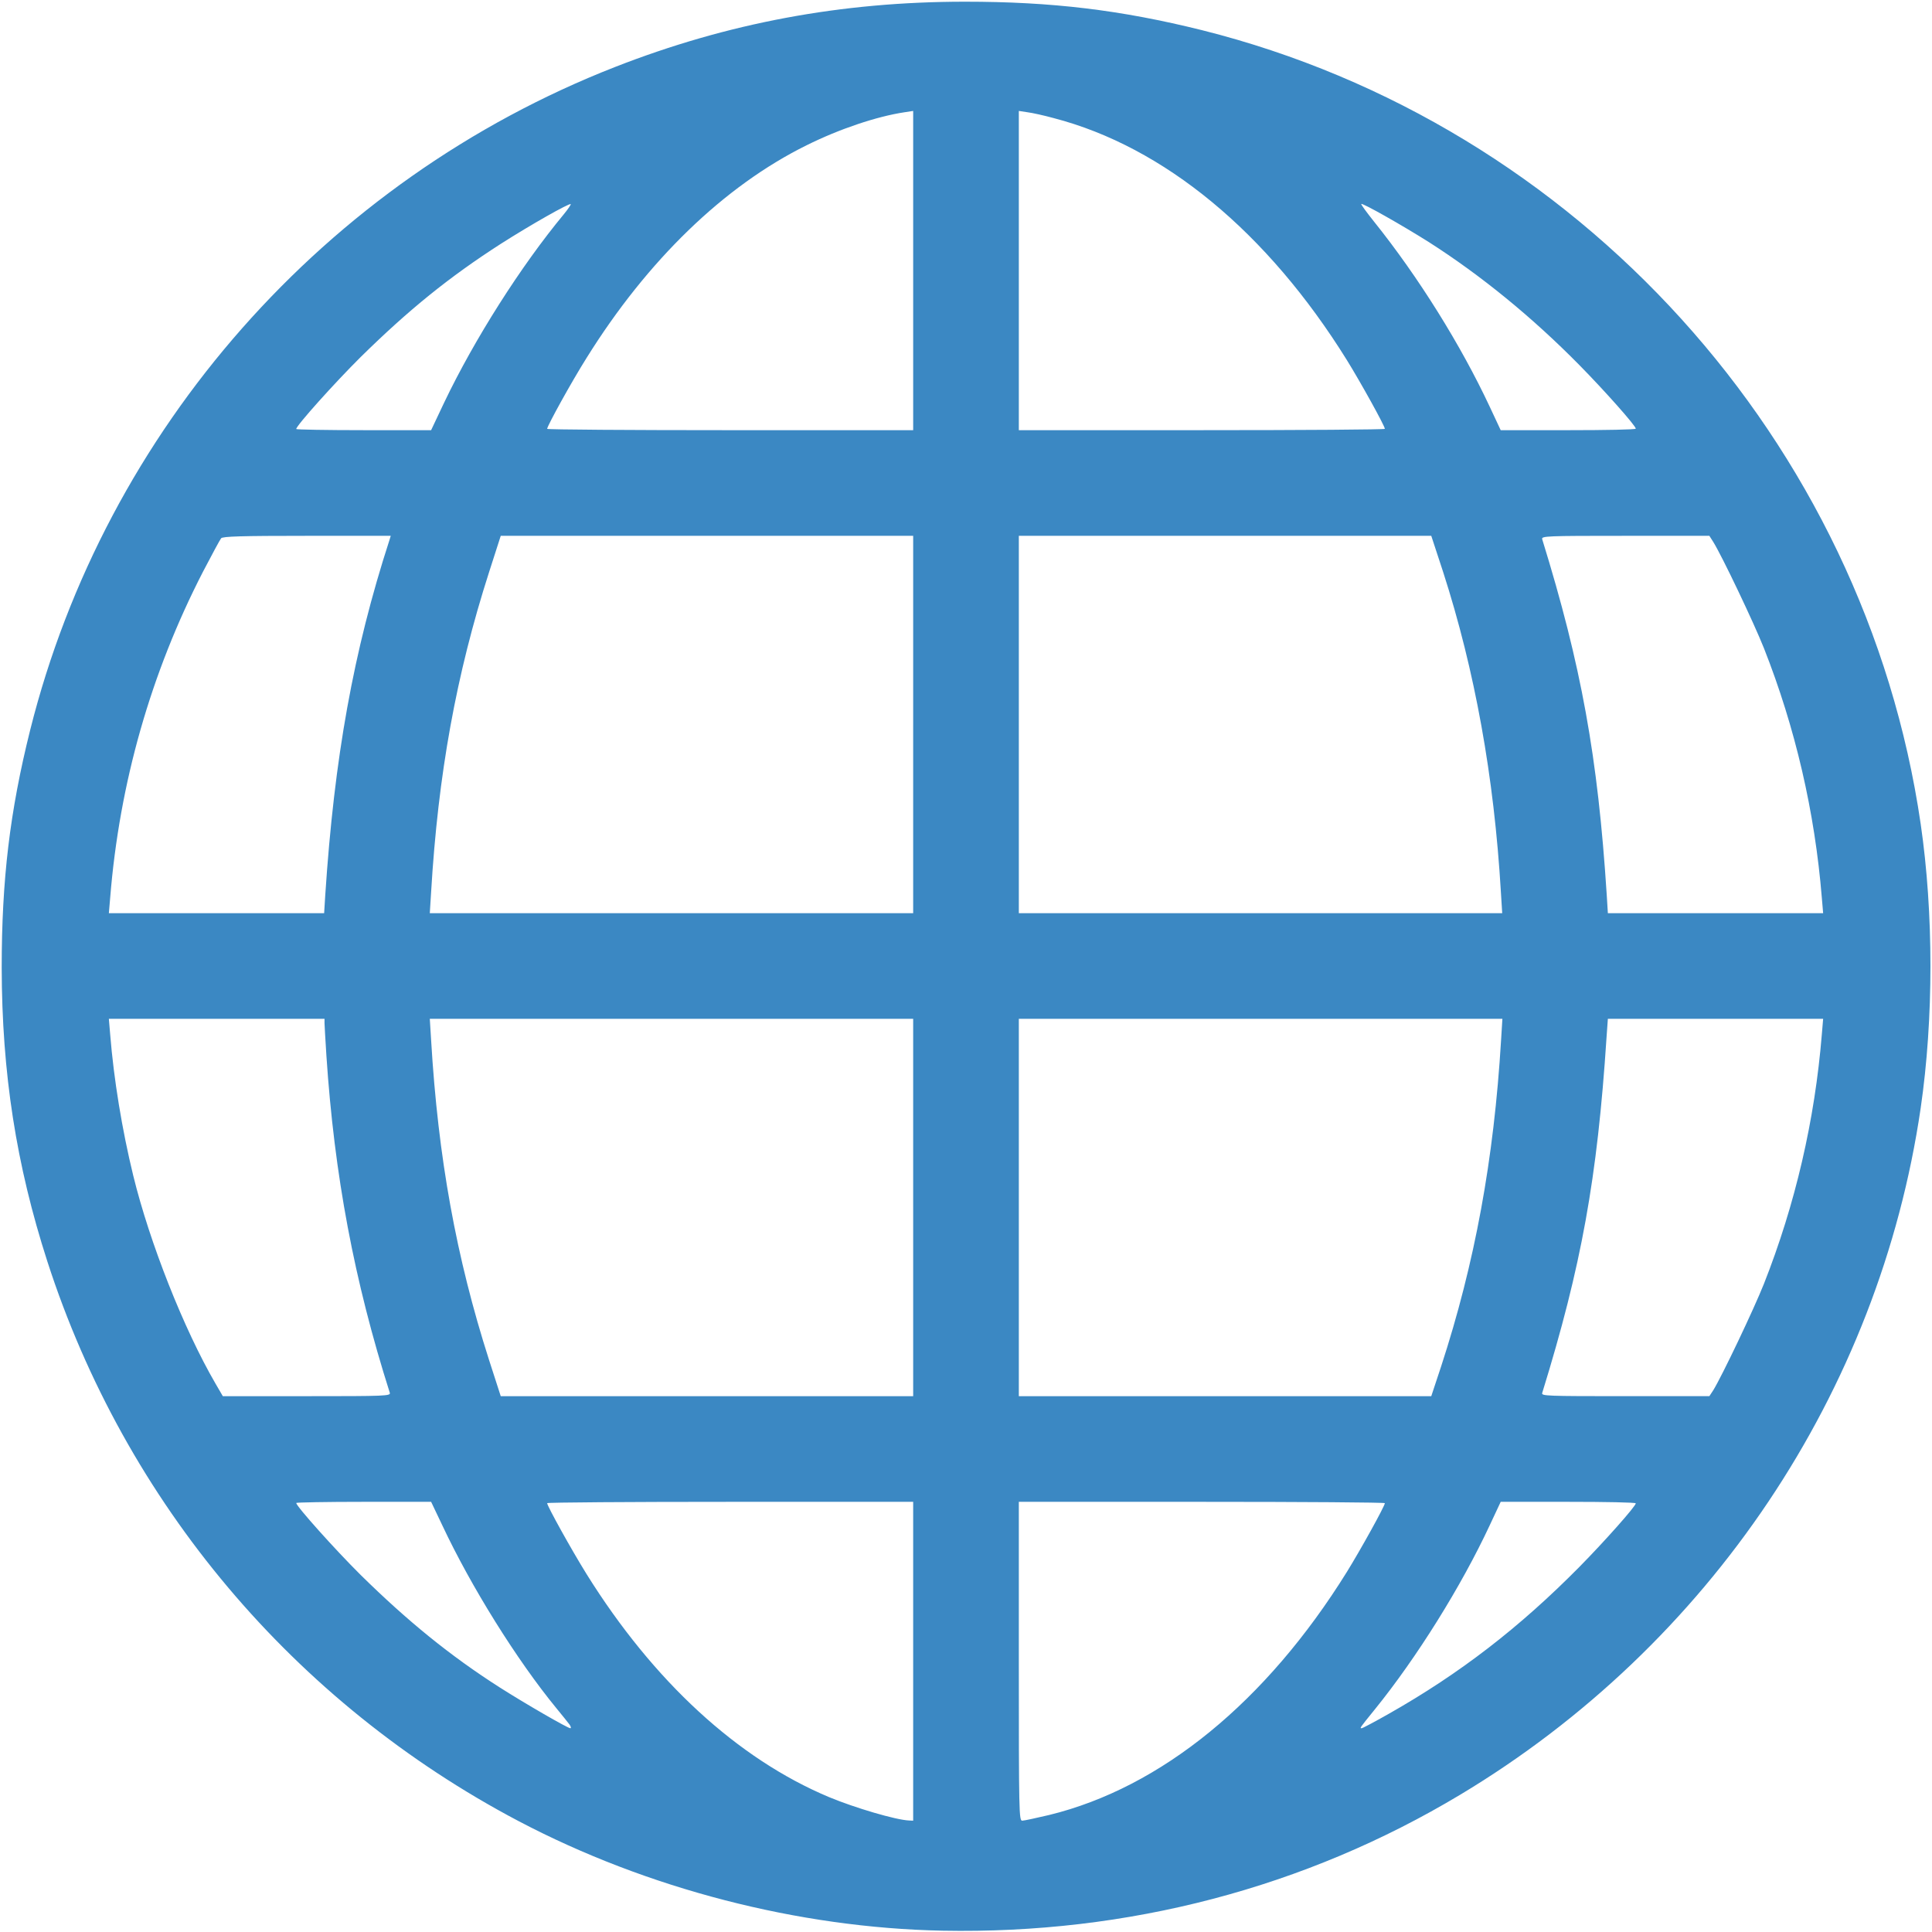 <?xml version="1.0" encoding="utf-8"?>
<!DOCTYPE svg PUBLIC "-//W3C//DTD SVG 1.0//EN" "http://www.w3.org/TR/2001/REC-SVG-20010904/DTD/svg10.dtd">
<svg version="1.0" xmlns="http://www.w3.org/2000/svg" width="1024px" height="1024px" viewBox="0 0 1024 1024" preserveAspectRatio="xMidYMid meet">
 <g fill="#3b88c3">
  <path d="M499.5 1023.3 c-76.4 -1.5 -156.6 -22.3 -224.5 -58 -119.2 -62.8 -208.6 -168.9 -249.9 -296.7 -16.5 -51.1 -24.1 -99.9 -24.2 -155.7 0 -46.6 4.3 -82.8 15.1 -126 39.9 -159.3 156.3 -291.3 310 -351.4 59.6 -23.3 119.9 -34.6 185.5 -34.6 46 0 82.6 4.4 125.6 15.1 199.1 49.9 351.3 217.9 380.9 420.7 6.9 47.4 6.9 103.2 0 150.6 -22 150.4 -111.9 284.6 -244 363.9 -82.1 49.3 -176.2 74 -274.5 72.1z m-15.5 -142.8 l0 -84.5 -97 0 c-53.3 0 -97 0.3 -97 0.7 0 1.5 13 24.9 20.9 37.6 35.4 56.8 80.1 97.9 128.5 118.2 13.7 5.7 35.4 12.1 42.4 12.4 l2.2 0.1 0 -84.5z m72 81.5 c59.4 -14.5 115.1 -60 157.9 -128.9 7.3 -11.8 20.1 -34.9 20.1 -36.4 0 -0.4 -43.6 -0.7 -97 -0.7 l-97 0 0 84.5 c0 80.3 0.1 84.5 1.8 84.5 1 0 7.4 -1.4 14.2 -3z m-254.1 -47.9 c-0.8 -1 -3.9 -5 -7 -8.7 -21 -25.6 -45.2 -64.4 -60.5 -97 l-5.9 -12.4 -35.7 0 c-19.7 0 -35.8 0.3 -35.8 0.6 0 1.7 20.5 24.6 34.1 38.1 25 24.6 47.5 42.9 73.8 59.7 13.5 8.6 36 21.6 37.4 21.6 0.5 0 0.3 -0.8 -0.4 -1.9z m434.1 -5.7 c37.8 -21.4 69.5 -45.9 101.2 -78 13.4 -13.6 29.8 -32.1 29.8 -33.6 0 -0.5 -16.1 -0.8 -35.8 -0.8 l-35.8 0 -5.8 12.4 c-15.1 32.4 -38.7 70.2 -60.9 97.6 -8.1 10 -8.1 10 -7 10 0.5 0 6.9 -3.4 14.3 -7.6z m-529.4 -170.2 c-18.9 -59.4 -29.4 -115.4 -33.6 -178.7 -0.5 -8.2 -1 -16 -1 -17.2 l0 -2.3 -57.1 0 -57.2 0 0.7 8.3 c1.9 23.7 6.3 50.5 12.2 74.7 8.7 35.6 26.8 81.4 43.6 110.3 l3.9 6.7 44.5 0 c42 0 44.5 -0.1 44 -1.8z m277.4 -98.2 l0 -100 -128.1 0 -128.1 0 0.7 11.3 c3.7 62.3 13.3 115.2 30.7 169.5 l6.2 19.2 109.3 0 109.3 0 0 -100z m279.8 84.3 c17.9 -54.8 28 -109.8 31.8 -173 l0.7 -11.3 -128.2 0 -128.1 0 0 100 0 100 109.3 0 109.3 0 5.2 -15.7z m144.3 12.5 c4.7 -7.7 21.3 -42.5 26.8 -56.3 16.7 -42.3 27 -86.9 30.7 -132.2 l0.7 -8.3 -57.1 0 -57 0 -0.7 9.8 c-4.9 74.8 -13.3 121.2 -34.1 188.5 -0.5 1.6 2 1.7 44 1.7 l44.6 0 2.1 -3.2z m-735.7 -262.5 c4.8 -72.8 14.9 -129.1 34 -188 l0.7 -2.3 -44.4 0 c-34.9 0 -44.7 0.3 -45.5 1.3 -0.6 0.7 -4.9 8.7 -9.6 17.7 -27.7 53.8 -44.3 112.1 -49.2 172.8 l-0.7 8.2 57.1 0 57 0 0.6 -9.7z m311.6 -90.3 l0 -100 -109.3 0 -109.3 0 -6.2 19.3 c-17.4 54.2 -27 107.1 -30.7 169.5 l-0.7 11.2 128.1 0 128.1 0 0 -100z m311.5 88.8 c-3.6 -61.1 -13.8 -117.5 -30.6 -169.6 l-6.3 -19.2 -109.3 0 -109.3 0 0 100 0 100 128.1 0 128.1 0 -0.7 -11.2z m170.1 3 c-3.7 -45.4 -14 -90 -30.7 -132.3 -5.5 -13.8 -22.1 -48.6 -26.8 -56.2 l-2.1 -3.3 -44.6 0 c-42 0 -44.5 0.1 -44 1.8 20.7 66.9 29.5 115.4 34.2 188.5 l0.6 9.7 57 0 57.1 0 -0.7 -8.2z m-730.2 -262.4 c16.1 -33.7 40.7 -72.4 63.4 -99.8 2.3 -2.8 3.9 -5.2 3.7 -5.4 -0.7 -0.7 -21.5 11.1 -37 21 -27.4 17.6 -48.9 35 -74.4 60.1 -13.6 13.5 -34.1 36.3 -34.1 38.1 0 0.3 16.1 0.6 35.8 0.6 l35.7 0 6.9 -14.6z m248.6 -70 l0 -84.6 -4.6 0.7 c-14.6 2.2 -34.4 8.8 -51.9 17.5 -43.7 21.6 -84.4 61 -116.6 112.7 -8 12.7 -20.9 36.1 -20.9 37.6 0 0.4 43.7 0.7 97 0.7 l97 0 0 -84.6z m250 83.9 c0 -1.5 -12.8 -24.6 -20.1 -36.4 -42.2 -67.9 -97 -113.1 -155.4 -128.3 -5.1 -1.4 -11.4 -2.8 -13.9 -3.1 l-4.6 -0.7 0 84.6 0 84.6 97 0 c53.4 0 97 -0.3 97 -0.7z m133 -0.1 c0 -1.5 -16.4 -20 -29.8 -33.6 -25.1 -25.5 -52.2 -47.6 -79.9 -65.3 -14.1 -8.9 -35.1 -20.8 -35.8 -20.2 -0.2 0.3 2.9 4.5 6.8 9.4 23.5 29.3 46 65.4 61.3 98.1 l5.8 12.4 35.8 0 c19.7 0 35.8 -0.3 35.8 -0.8z"/>
 </g>
</svg>